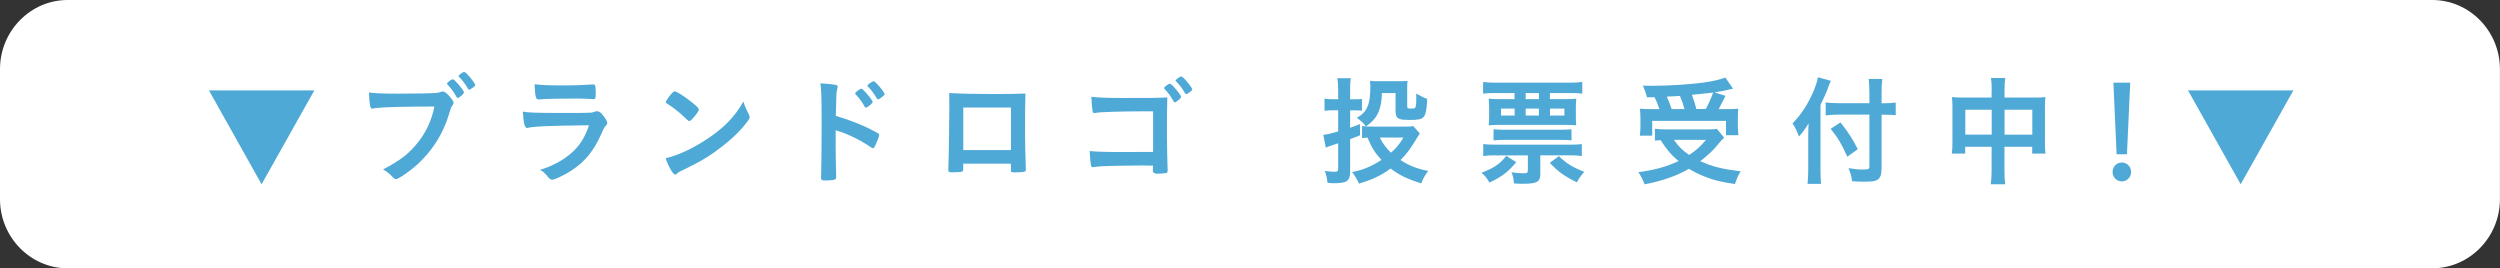 <?xml version="1.0" encoding="UTF-8"?>
<svg id="_レイヤー_6" data-name="レイヤー_6" xmlns="http://www.w3.org/2000/svg" viewBox="0 0 410 44">
  <rect x="0" y="0" width="410" height="44" fill="#333333" stroke="none"/>
  <defs>
    <style>
      .cls-1 {
        fill: #fff;
      }

      .cls-2 {
        fill: #4fa9d7;
      }
    </style>
  </defs>
  <path class="cls-1" d="M398.91,44H11.09c-6.1,0-11.09-5.1-11.09-11.34V11.34C0,5.1,4.99,0,11.09,0h387.81c6.1,0,11.09,5.1,11.09,11.34v21.32c0,6.24-4.99,11.34-11.09,11.34"/>
  <polygon class="cls-2" points="34.27 14.83 51.55 14.83 42.9 30.22 34.27 14.83"/>
  <path class="cls-2" d="M67.58,17.5c-3.43.02-5.85.14-6.46.31-.02.02-.04.02-.06.02-.37,0-.48-.65-.54-2.67.94.14,2.17.2,5,.2,2.57,0,5.58-.06,6.06-.12.35-.04.46-.06.81-.2.09-.04.13-.04.21-.04.33,0,.73.31,1.34,1.06.36.47.44.59.44.8,0,.14-.06.25-.19.43-.19.24-.21.29-.63,1.67-1.07,3.45-3.2,6.55-6.08,8.82-1.15.9-2.24,1.59-2.53,1.59-.21,0-.25-.02-.69-.47-.52-.53-.92-.84-1.44-1.12,2.82-1.45,4.35-2.65,5.83-4.57,1.32-1.7,2.15-3.55,2.59-5.74q-1.49.02-3.66.02M75.87,15.52c-.42.37-.67.55-.79.55s-.12,0-.46-.59c-.31-.53-.77-1.14-1.21-1.59-.08-.08-.1-.12-.1-.18,0-.16.73-.71.94-.71.16,0,.38.2.96.86.52.61.88,1.14.88,1.27s-.06.21-.23.37M76.73,14.52c-.46-.8-.9-1.37-1.42-1.88-.08-.08-.1-.12-.1-.16,0-.1.1-.2.42-.43.25-.2.36-.24.5-.24.21.02.71.51,1.36,1.37.27.35.44.65.44.75s-.06.2-.29.37c-.31.23-.6.41-.71.41-.08,0-.13-.04-.21-.2"/>
  <path class="cls-2" d="M86.62,20.97s-.13.02-.15.02c-.42,0-.59-.66-.73-2.68.94.16,2.26.21,5.83.21,3.84,0,4.87,0,5.24-.04.29-.02.34-.04.73-.16.14-.06.25-.08.37-.08.29,0,.52.14.82.47.52.61.86,1.16.86,1.39,0,.22-.09.37-.33.63-.15.14-.25.31-.61,1.16-1.28,2.88-2.72,4.64-4.99,6.11-1.04.69-2.7,1.47-3.09,1.47-.27,0-.42-.12-.75-.51-.5-.61-.73-.82-1.26-1.1,2.19-.67,4.18-1.78,5.6-3.18,1.07-1.06,1.88-2.43,2.43-4.14-7.27.1-8.61.16-9.97.41M92.89,14.01q1.99,0,4.2-.16h.23c.25,0,.35.2.36.78,0,.24,0,.45.02.65v.08c0,.71-.08.9-.33.9-.08,0-.23-.02-.4-.02-.36-.04-1.8-.08-2.4-.08-2.88,0-4.93.04-6.06.14h-.15c-.5,0-.58-.29-.69-2.49,1.25.16,2.45.2,5.22.2"/>
  <path class="cls-2" d="M122.81,18.75c.09.19.13.33.13.45,0,.2-.08.33-.33.69-1.05,1.41-2.19,2.55-3.89,3.9-1.92,1.53-3.55,2.55-5.85,3.67-1.48.71-1.55.75-1.78.96-.15.16-.23.2-.35.2-.17,0-.33-.16-.61-.59-.38-.59-.75-1.39-.96-2.08,1.94-.45,4.26-1.51,6.5-2.96,2.95-1.9,4.81-3.78,6.25-6.35.21.73.38,1.12.88,2.12M110.04,15.46c.33-.37.46-.47.63-.47.36.02,1.8.96,2.99,1.94.73.61.96.86.96,1.06,0,.14-.34.67-.8,1.2-.42.49-.63.67-.79.67q-.14,0-.92-.76c-.5-.49-1.49-1.31-1.99-1.63q-.67-.45-.81-.53c-.08-.06-.12-.12-.12-.18,0-.18.37-.72.84-1.29"/>
  <path class="cls-2" d="M137.04,23.59c0,1.22.06,4.41.09,5.33v.1c0,.18-.04.31-.13.37-.14.12-.9.21-1.61.21-.61,0-.73-.06-.73-.45v-.08c.04-.51.09-6.17.09-8.49,0-4.51-.04-5.8-.21-6.92,1.38.08,1.99.16,2.55.27.19.04.29.14.29.29q0,.12-.08.45c-.07.24-.11.49-.13.82,0,.04-.04,1.22-.09,3.53q1.36.39,2.15.69c1.92.69,3.01,1.18,4.72,2.12.15.1.23.2.23.33,0,.2-.35,1.14-.65,1.72-.15.33-.25.43-.36.43-.08,0-.17-.04-.31-.14-1.88-1.27-3.85-2.23-5.81-2.8v2.2ZM141.81,17.5c-.38-.71-.86-1.37-1.44-1.98-.09-.12-.12-.12-.12-.18,0-.12.1-.24.46-.49.27-.22.42-.3.52-.3.17,0,.34.16.82.69.63.71,1.07,1.31,1.07,1.49,0,.21-.86.92-1.13.92-.08,0-.13-.04-.19-.16M144.5,16.03c-.25.18-.42.27-.52.27-.06,0-.1-.04-.19-.18-.46-.78-.9-1.37-1.44-1.92-.06-.06-.09-.12-.09-.16,0-.15.77-.7,1-.7.09,0,.21.06.4.23.59.57,1.42,1.65,1.42,1.88,0,.12-.14.25-.58.57"/>
  <path class="cls-2" d="M157.97,27.73c0,.22-.06.35-.17.41-.15.06-.84.12-1.57.12-.65,0-.71-.04-.71-.51,0-.1,0-.31.02-.63.06-1.04.15-7.35.15-9.84,0-.51,0-1.45-.02-2.02,1.67.1,4.29.16,7.15.16,2.34,0,4.18-.02,5.35-.08-.04.8-.06,3.88-.06,6.43,0,1.49.04,3.31.12,5.7v.27c0,.24-.04.35-.16.39-.12.08-.88.14-1.51.14-.73,0-.77-.02-.77-.43v-1h-7.82v.88ZM165.8,17.63h-7.82v6.98h7.82v-6.98Z"/>
  <path class="cls-2" d="M189.1,18.26h-1.77c-3.51,0-7.07.12-7.55.24-.1.02-.15.04-.17.04l-.09-.02-.08.02c-.21-.06-.21-.08-.25-.24-.09-.47-.13-1-.21-2.43,1.13.14,2.51.2,5.14.2,5.02,0,5.43,0,7.32-.1-.06,1.9-.06,3-.06,6.23,0,1.14.06,4.61.1,5.29.02.29.02.31.02.41,0,.25-.06.41-.19.47-.12.04-.98.12-1.47.12q-.77,0-.77-.47,0-.08.02-.86h-.94l-.46-.02h-.5c-2.11,0-5.94.08-6.69.14-.46.04-.73.06-1.09.12-.06.02-.12.02-.17.02-.21,0-.29-.08-.35-.51-.07-.37-.13-1.1-.19-2.14,1.28.12,2.55.16,5.58.16q2.03,0,4.83-.02v-6.65ZM193.47,16.24c-.42.37-.67.55-.79.55s-.12,0-.46-.59c-.31-.53-.77-1.14-1.21-1.59-.08-.08-.1-.12-.1-.18,0-.16.73-.7.94-.7.16,0,.39.2.96.86.52.61.88,1.14.88,1.27s-.06.22-.23.37M194.33,15.26c-.46-.8-.9-1.37-1.42-1.88-.08-.08-.1-.12-.1-.16,0-.1.1-.2.42-.43.25-.2.36-.24.5-.24.21.02.71.51,1.36,1.37.27.35.44.65.44.74s-.06.2-.29.37c-.31.24-.59.41-.71.41-.08,0-.14-.04-.21-.2"/>
  <path class="cls-2" d="M219.45,14.75c0-.9-.02-1.31-.12-1.92h2.2c-.09.59-.11,1.04-.11,1.9v1.55h1.02c.4,0,.63-.02.92-.06v1.94c-.33-.04-.61-.06-.96-.06h-.98v2.86c.56-.2.82-.29,1.61-.61l.02,1.84q-1.09.43-1.63.63v5.47c0,.82-.29,1.37-.82,1.55-.38.14-1.09.21-1.78.21-.33,0-.58-.02-1.11-.06-.08-.82-.15-1.2-.44-1.96.69.1,1.19.14,1.63.14s.56-.1.56-.57v-4.1q-1.69.55-2.03.71l-.4-2.1c.79-.1.9-.12,2.43-.55v-3.47h-.94c-.46,0-.79.02-1.3.08v-2c.42.08.77.1,1.32.1h.92v-1.53ZM232.84,21.89q-.14.18-.48.77c-.96,1.63-1.67,2.59-2.68,3.59,1.42.92,2.65,1.41,4.55,1.78-.5.63-.86,1.29-1.15,2.04-2.26-.7-3.6-1.35-5.02-2.43-1.49,1.12-3.05,1.84-5.18,2.47-.4-.84-.65-1.27-1.13-1.88,1.92-.41,3.12-.92,4.81-2-1.07-1.18-1.57-1.96-2.3-3.67-.35.02-.58.04-.88.08v-1.98c.4.08.84.1,1.48.1h5.81c.5,0,.84-.02,1.11-.08l1.07,1.21ZM234.05,16.61c-.21,2.82-.42,3.06-2.84,3.06-.88,0-1.32-.04-1.61-.14-.56-.2-.73-.53-.73-1.41v-2.86h-2.23c-.08,2.76-.78,4.23-2.63,5.47-.44-.59-.81-.92-1.48-1.41,1.67-.94,2.21-2.18,2.21-5.12,0-.29-.02-.53-.06-.94.34.04.78.06,1.21.06h3.8c.4,0,.81-.02,1.15-.06-.04.23-.06.67-.06,1.2v2.88c0,.29.02.37.15.41.08.04.31.06.5.06.27,0,.54-.04.61-.1.17-.14.23-.51.23-1.53v-.21c0-.14,0-.35-.02-.63,1.05.59,1.23.67,1.8.86l-.02.41ZM226.28,22.55c.48.96,1.05,1.74,1.84,2.49.88-.77,1.32-1.29,2.05-2.49h-3.89Z"/>
  <path class="cls-2" d="M248.66,26.61c-1.38,1.63-2.36,2.37-4.39,3.33-.42-.72-.71-1.1-1.3-1.61,2.09-.81,3.01-1.43,4.06-2.77l1.63,1.04ZM245.15,15.26c-.9,0-1.32.02-1.92.1v-1.92c.52.08,1.19.12,2.15.12h11.98c.96,0,1.61-.04,2.13-.12v1.92c-.6-.08-1.04-.1-1.92-.1h-3.38v1h2.53c.82,0,1.32-.02,1.8-.08-.06.49-.08.86-.08,1.61v1.2c0,.78.02,1.1.06,1.57-.48-.06-.92-.08-1.74-.08h-10.82c-.77,0-1.23.02-1.8.08.06-.53.08-.86.08-1.55v-1.22c0-.71-.02-1.06-.08-1.61.56.06,1,.08,1.8.08h2.44v-1h-3.24ZM245.21,25.47c-.79,0-1.34.04-1.96.12v-1.96c.6.06,1.19.1,1.96.1h12.27c.81,0,1.38-.04,1.94-.1v1.96c-.57-.08-1.13-.12-1.94-.12h-4.87v3.08c0,1.29-.54,1.59-2.92,1.59-.46,0-.77-.02-1.4-.06-.04-.71-.15-1.2-.4-1.82.79.1,1.38.16,1.97.16s.71-.08.71-.53v-2.41h-5.37ZM244.94,21.2c.38.04,1.02.08,1.82.08h9.15c.77,0,1.4-.04,1.82-.08v1.82c-.38-.06-1.03-.08-1.82-.08h-9.15c-.75,0-1.42.02-1.82.08v-1.82ZM246.17,18.95h2.23v-1.14h-2.23v1.14ZM250.21,16.26h2.17v-1h-2.17v1ZM250.21,18.95h2.17v-1.14h-2.17v1.14ZM255.66,25.61c1.26,1.22,2.24,1.82,4.16,2.57-.54.61-.86,1.06-1.21,1.72-2.05-1-3.03-1.71-4.45-3.19l1.49-1.1ZM254.2,18.95h2.36v-1.14h-2.36v1.14Z"/>
  <path class="cls-2" d="M282.76,22.55q-.31.31-1.61,1.82c-.61.67-1.26,1.25-2.3,2.06,1.98.9,3.47,1.27,6.62,1.67-.4.65-.69,1.29-.94,2.08-2.38-.35-3.53-.65-4.99-1.23-.94-.37-1.69-.74-2.55-1.27-2.01,1.16-4.33,1.98-7.27,2.55-.33-.82-.56-1.27-1.02-2,2.53-.31,4.72-.92,6.58-1.82-1.21-1.02-1.77-1.65-2.95-3.43-.56.04-.59.04-.92.08v-1.94c.5.06,1.15.1,1.88.1h6.69c.75,0,1.23-.02,1.59-.08l1.19,1.43ZM270.11,15.95c-.19-.72-.35-1.18-.67-1.9.63.02,1.13.02,1.46.02,2.65,0,6.02-.21,8.34-.51,1.49-.2,2.78-.49,3.72-.84l1.26,1.82c-.29.06-.31.06-.79.18-.71.16-1.34.3-2.24.43l1.8.57q-.86,1.71-1.13,2.18h1.21c1.06,0,1.48-.02,2-.08-.04.51-.06.9-.06,1.59v1.37c0,.53.04,1,.1,1.39h-2.05v-2.35h-12.1v2.43h-2.03c.06-.43.1-.92.1-1.43v-1.41c0-.53-.02-.88-.08-1.59.56.06,1.03.08,2.03.08h1.17c-.19-.59-.52-1.41-.81-1.96l-1.23.02ZM276.26,17.89c-.23-.84-.46-1.51-.75-2.16-.12,0-.82.06-2.15.12.27.61.56,1.33.79,2.04h2.11ZM274.52,22.94c.77,1.1,1.44,1.74,2.49,2.47,1.13-.72,1.94-1.45,2.76-2.47h-5.25ZM279.73,17.89c.46-.8.88-1.74,1.23-2.71-.35.04-1.52.18-3.49.37.36.98.46,1.26.73,2.33h1.53Z"/>
  <path class="cls-2" d="M298.56,27.88c0,.86.04,1.55.09,2.27h-2.22c.08-.69.12-1.29.12-2.25v-5.57c0-.9.02-1.39.06-2.1-.65,1.06-.94,1.45-1.59,2.16-.29-.84-.58-1.43-1.04-2.16,1.44-1.47,2.51-3.12,3.41-5.21.44-1.06.63-1.69.75-2.35l2.13.59c-.14.25-.27.59-.46,1.1-.21.63-.73,1.78-1.25,2.86v10.66ZM306.58,15.28c0-.9-.04-1.69-.11-2.33h2.22c-.07.71-.11,1.37-.11,2.33v1.65h.54c.81,0,1.3-.04,1.78-.12v2.08c-.46-.04-1.07-.08-1.73-.08h-.59v8.78c0,.98-.19,1.57-.63,1.86-.4.27-.9.35-2.26.35-.65,0-1.17-.02-1.96-.08-.09-.82-.23-1.31-.58-2.14,1.04.16,1.61.22,2.26.22,1.02,0,1.17-.06,1.17-.51v-8.49h-5c-.73,0-1.57.04-2.17.12v-2.12c.56.08,1.23.12,2.09.12h5.08v-1.65ZM301.84,20.08c1.26,1.59,1.98,2.68,2.84,4.39l-1.73,1.23c-.88-2-1.51-3.08-2.72-4.57l1.61-1.06Z"/>
  <path class="cls-2" d="M326.64,14.85c0-.96-.02-1.43-.12-2.06h2.34c-.08.61-.12,1.1-.12,1.98v1.23h5.02c.81,0,1.21-.02,1.69-.08-.06.53-.08.92-.08,1.67v5.72c0,.84.02,1.33.09,1.88h-2.18v-1.12h-4.55v3.8c0,1.14.04,1.7.13,2.35h-2.38c.1-.67.14-1.27.14-2.35v-3.8h-4.33v1.12h-2.19c.08-.61.1-1.08.1-1.88v-5.74c0-.7-.02-1.04-.08-1.65.52.06.92.08,1.67.08h4.83v-1.16ZM322.31,22.08h4.33v-4.08h-4.33v4.08ZM333.3,18h-4.55v4.08h4.55v-4.08Z"/>
  <path class="cls-2" d="M349.5,28.2c0,.86-.67,1.55-1.52,1.55s-1.52-.69-1.52-1.55.67-1.55,1.52-1.55,1.52.69,1.52,1.55M348.83,25.3h-1.71l-.52-11.74h2.76l-.54,11.74Z"/>
  <polygon class="cls-2" points="358.84 14.83 376.11 14.83 367.47 30.22 358.84 14.83"/>
</svg>